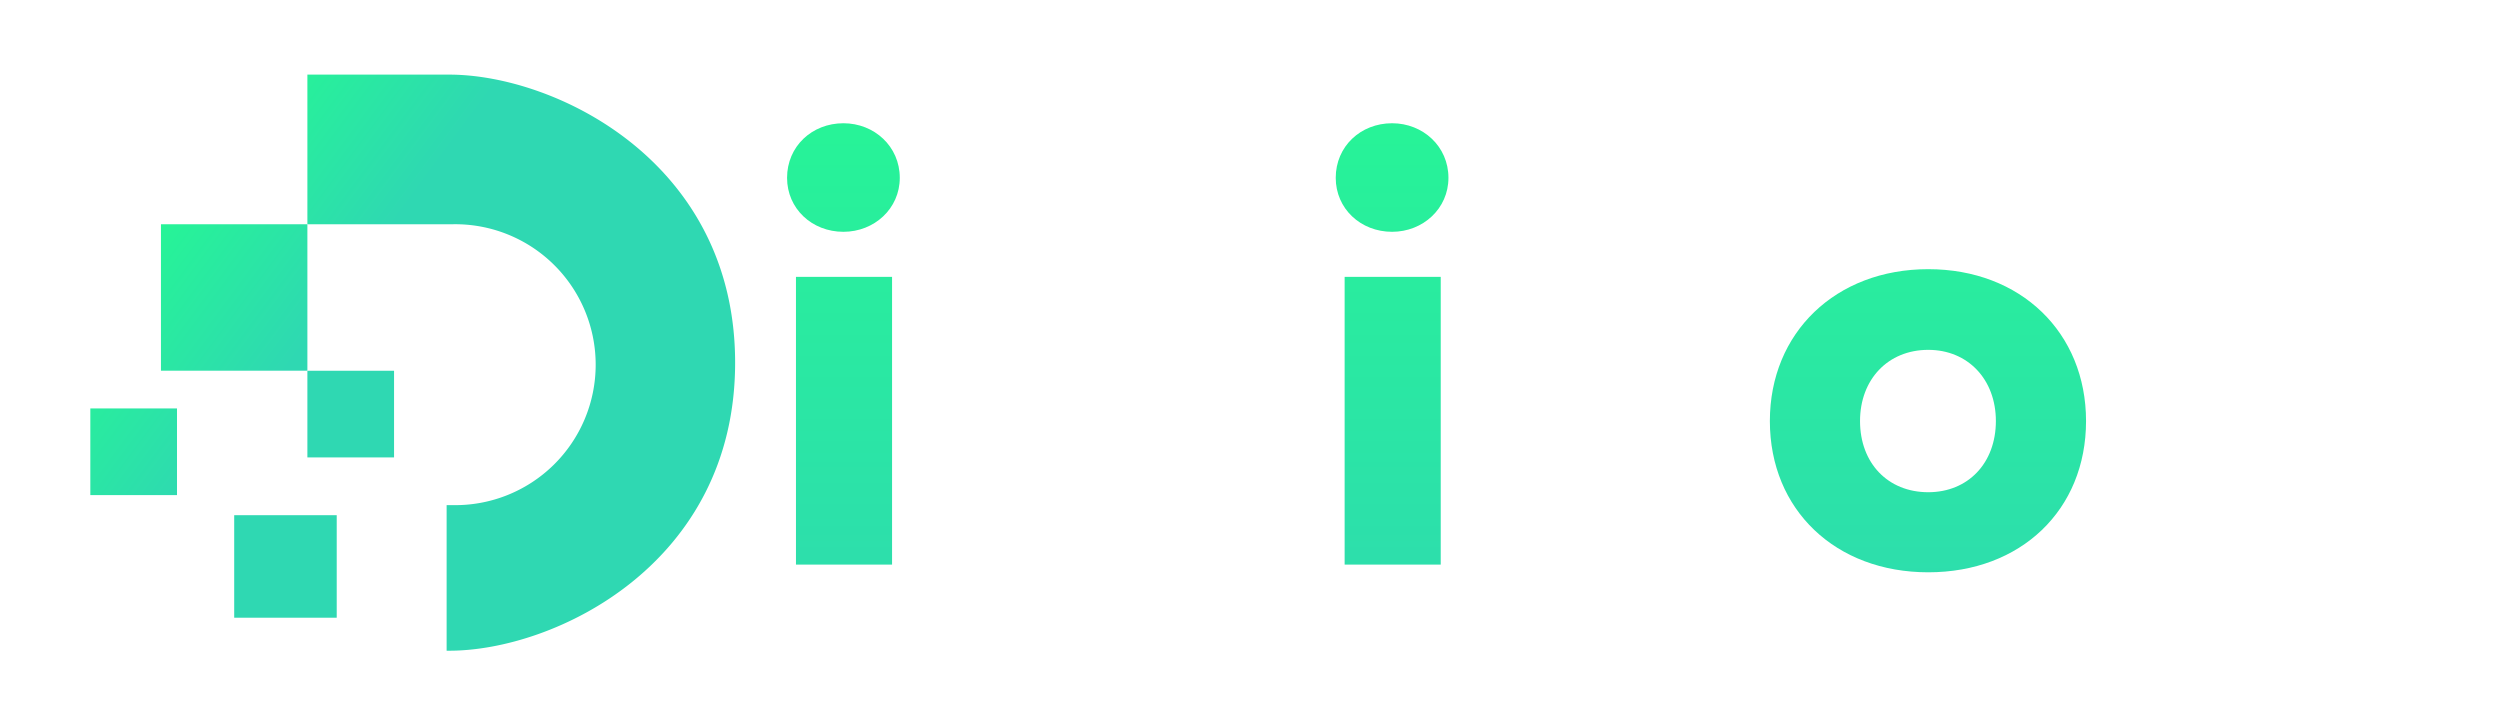 <?xml version="1.0" encoding="utf-8"?>
<svg viewBox="-35.883 223.251 497.303 144.547" xmlns="http://www.w3.org/2000/svg" xmlns:xlink="http://www.w3.org/1999/xlink">
  <defs>
    <linearGradient id="gradient-1-0" gradientUnits="userSpaceOnUse" x1="282.734" y1="228.078" x2="282.734" y2="350.409" gradientTransform="matrix(1, 0, 0, 1, 1.379, 13.227)" xlink:href="#gradient-1"/>
    <linearGradient id="gradient-1">
      <stop offset="0" style="stop-color: rgb(38, 245, 150);"/>
      <stop offset="1" style="stop-color: rgb(47, 216, 178);"/>
    </linearGradient>
    <linearGradient id="Degradado_sin_nombre_15" x1="71.97" y1="106.83" x2="-7.9" y2="47.95" gradientUnits="userSpaceOnUse">
      <stop offset="0" stop-color="#2fd8b2"/>
      <stop offset="0.08" stop-color="#2fd8b2"/>
      <stop offset="0.7" stop-color="#2fd8b2"/>
      <stop offset="1" stop-color="#26f596"/>
    </linearGradient>
    <linearGradient id="Degradado_sin_nombre_15-2" x1="86.68" y1="86.87" x2="6.81" y2="27.99" xlink:href="#Degradado_sin_nombre_15"/>
    <linearGradient id="Degradado_sin_nombre_15-3" x1="71.77" y1="107.11" x2="-8.11" y2="48.23" xlink:href="#Degradado_sin_nombre_15"/>
    <linearGradient id="Degradado_sin_nombre_15-4" x1="88.96" y1="83.78" x2="9.09" y2="24.9" xlink:href="#Degradado_sin_nombre_15"/>
    <linearGradient id="Degradado_sin_nombre_15-5" x1="98.31" y1="71.1" x2="18.43" y2="12.23" xlink:href="#Degradado_sin_nombre_15"/>
  </defs>
  <path d="M 131.891 269.362 C 138.027 269.362 143.101 264.76 143.101 258.624 C 143.101 252.37 138.027 247.768 131.891 247.768 C 125.637 247.768 120.681 252.37 120.681 258.624 C 120.681 264.76 125.637 269.362 131.891 269.362 Z M 122.451 278.33 L 122.451 335.56 L 141.567 335.56 L 141.567 278.33 Z" style="fill: url(#gradient-1-0); white-space: pre;"/>
  <path d="M 197.717 278.33 L 197.717 281.162 C 193.469 278.448 188.395 276.796 182.023 276.796 C 166.565 276.796 153.585 288.478 153.585 305.942 C 153.585 321.4 166.565 333.554 182.023 333.554 C 188.395 333.554 193.469 332.02 197.717 329.424 L 197.717 336.268 C 197.717 344.056 192.643 348.068 186.153 348.068 C 179.073 348.068 175.061 344.764 174.117 339.454 L 155.237 339.454 C 156.181 354.322 168.807 364.234 186.153 364.234 C 204.089 364.234 216.833 353.85 216.833 335.914 L 216.833 278.33 Z M 185.917 318.332 C 178.129 318.332 172.347 312.196 172.347 305.942 C 172.347 297.682 178.129 292.49 185.917 292.49 C 190.047 292.49 194.059 293.67 197.717 297.8 L 197.717 312.904 C 194.059 317.034 190.047 318.332 185.917 318.332 Z" style="fill: url(#gradient-1-0); white-space: pre;"/>
  <path d="M 241.033 269.362 C 247.169 269.362 252.243 264.76 252.243 258.624 C 252.243 252.37 247.169 247.768 241.033 247.768 C 234.779 247.768 229.823 252.37 229.823 258.624 C 229.823 264.76 234.779 269.362 241.033 269.362 Z M 231.593 278.33 L 231.593 335.56 L 250.709 335.56 L 250.709 278.33 Z" style="fill: url(#gradient-1-0); white-space: pre;"/>
  <path d="M 309.101 317.152 C 305.679 318.45 302.611 319.512 298.953 319.512 C 293.407 319.512 289.985 316.798 289.985 310.898 L 289.985 294.732 L 309.455 294.732 L 309.455 278.33 L 289.985 278.33 L 289.985 258.86 L 270.869 258.86 L 270.869 278.33 L 259.659 278.33 L 259.659 294.732 L 270.869 294.732 L 270.869 311.488 C 270.869 326.946 280.309 337.094 295.885 337.094 C 299.189 337.094 305.325 336.74 311.225 334.262 Z" style="fill: url(#gradient-1-0); white-space: pre;"/>
  <path d="M 347.687 276.796 C 329.279 276.796 316.181 289.422 316.181 307.004 C 316.181 324.704 329.279 337.094 347.687 337.094 C 366.095 337.094 379.075 324.704 379.075 307.004 C 379.075 289.422 366.095 276.796 347.687 276.796 Z M 347.687 321.164 C 339.663 321.164 334.117 315.382 334.117 307.004 C 334.117 298.744 339.663 292.844 347.687 292.844 C 355.593 292.844 361.139 298.744 361.139 307.004 C 361.139 315.382 355.593 321.164 347.687 321.164 Z" style="fill: url(#gradient-1-0); white-space: pre;"/>
  <path d="M 402.204 315.972 L 385.212 315.854 C 386.51 331.076 398.664 337.094 413.414 337.094 C 428.4 337.094 440.2 331.194 440.2 317.978 C 440.2 307.83 433.002 302.638 422.382 300.632 L 411.762 298.862 C 407.16 298.036 405.744 296.266 405.744 294.26 C 405.744 292.136 407.986 290.366 412.942 290.366 C 418.252 290.366 422.382 292.254 422.736 296.502 L 439.61 296.502 C 438.784 281.398 426.512 276.796 412.942 276.796 C 397.72 276.796 387.454 283.876 387.454 295.912 C 387.454 305.942 394.416 311.488 404.21 313.14 L 415.774 315.146 C 419.55 315.736 421.792 317.152 421.792 319.158 C 421.792 321.636 418.606 323.052 413.532 323.052 C 407.514 323.052 403.03 320.928 402.204 315.972 Z" style="fill: url(#gradient-1-0); white-space: pre;"/>
  <g id="Capa_2" data-name="Capa 2" transform="matrix(1.277, 0, 0, 1.277, -17.913, 238.094)" style="">
    <g id="Capa_2-2" data-name="Capa 2">
      <rect class="cls-1" y="52" width="13.5" height="13.5" style="fill: url(#Degradado_sin_nombre_15);"/>
      <rect class="cls-2" x="33.81" y="46.13" width="13.5" height="13.5" style="fill: url(#Degradado_sin_nombre_15-2);"/>
      <rect class="cls-3" x="22.41" y="68.63" width="15.97" height="15.97" style="fill: url(#Degradado_sin_nombre_15-3);"/>
      <rect class="cls-4" x="11" y="23.31" width="22.81" height="22.81" style="fill: url(#Degradado_sin_nombre_15-4);"/>
      <path class="cls-5" d="M55.91,0H33.81V23.31H56.37a21.88,21.88,0,1,1,0,43.75c-.29,0-.58,0-.87,0V89.74h.41c16.4,0,44.53-13.46,44.53-44.87S72.31,0,55.91,0Z" style="fill: url(#Degradado_sin_nombre_15-5);"/>
    </g>
  </g>
</svg>